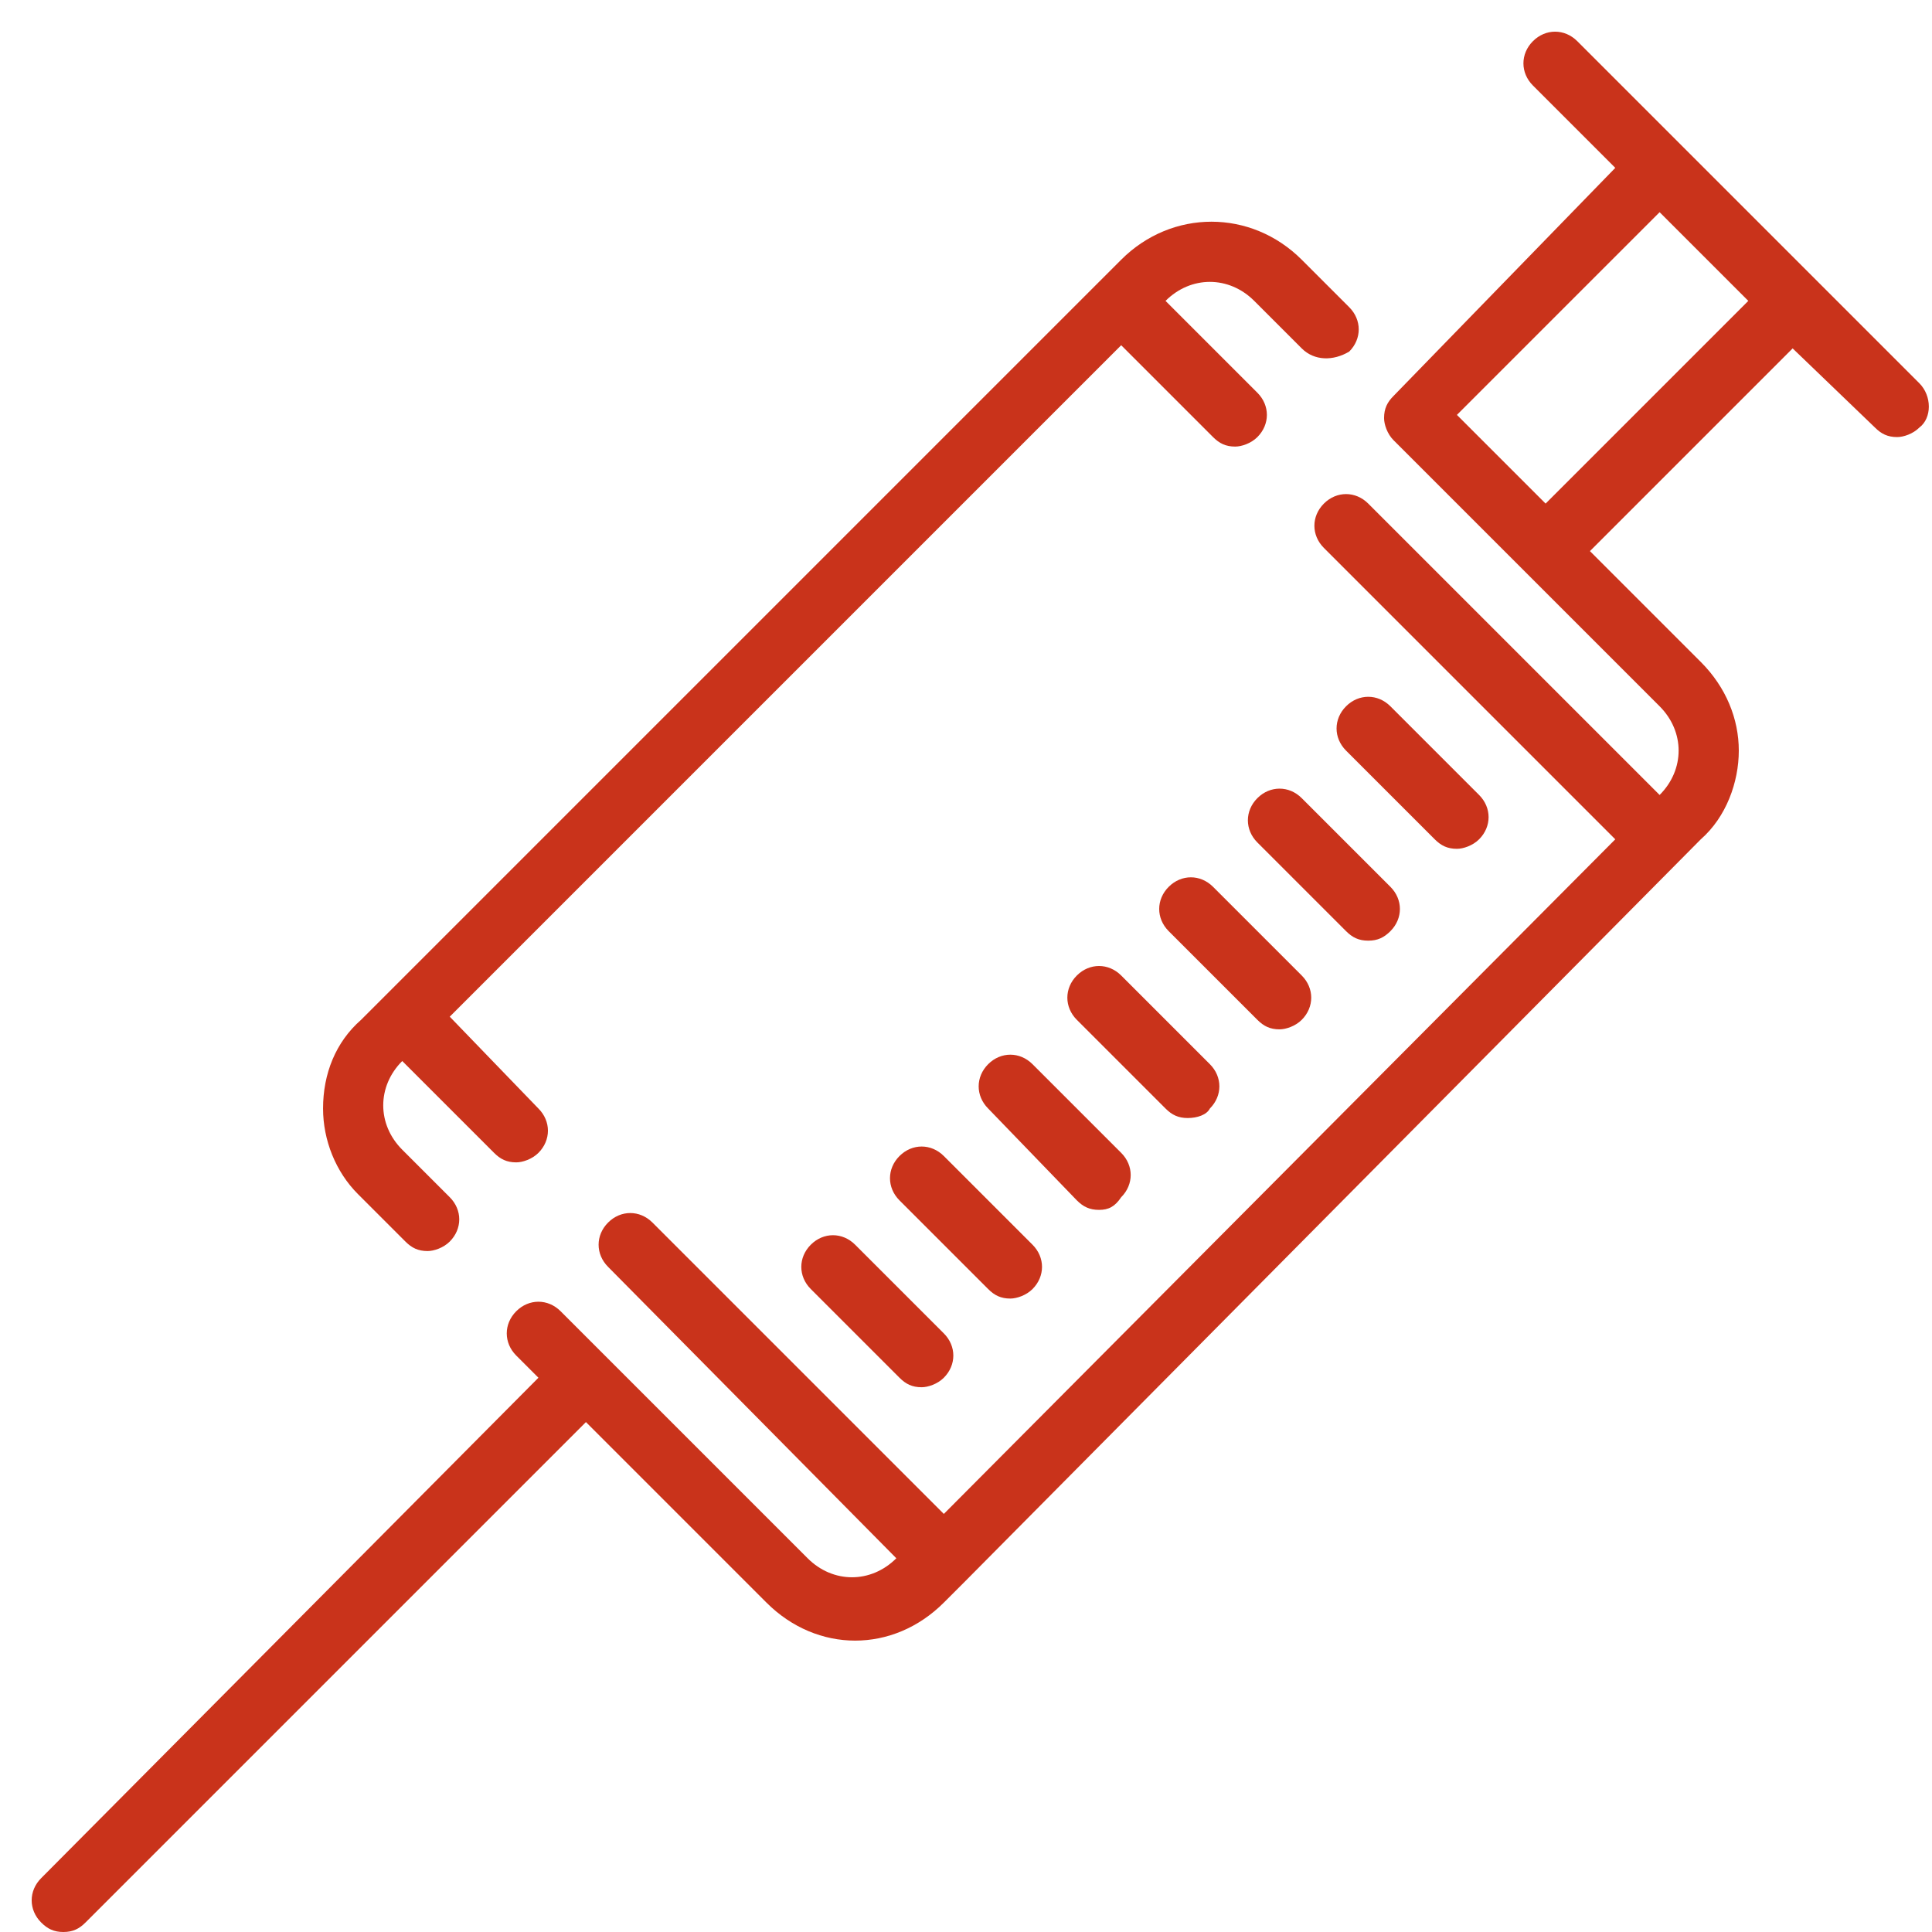 <?xml version="1.0" encoding="utf-8"?>
<!-- Generator: Adobe Illustrator 21.1.0, SVG Export Plug-In . SVG Version: 6.00 Build 0)  -->
<svg version="1.1" id="Ebene_1" xmlns:ev="http://www.w3.org/2001/xml-events"
	 xmlns="http://www.w3.org/2000/svg" xmlns:xlink="http://www.w3.org/1999/xlink" x="0px" y="0px" viewBox="0 0 61 61"
	 style="enable-background:new 0 0 61 61;" xml:space="preserve">
<style type="text/css">
	.st0{fill:#C9331B;}
</style>
<path class="st0" d="M60.6,13.5c-0.2,0.2-0.5,0.3-0.7,0.3c-0.3,0-0.5-0.1-0.7-0.3L56.6,11l-6.4,6.4l3.5,3.5c0.8,0.8,1.2,1.8,1.2,2.8
	s-0.4,2.1-1.2,2.8L30.5,49.9v0h0l-0.7,0.7c-0.8,0.8-1.8,1.2-2.8,1.2s-2-0.4-2.8-1.2l-5.7-5.7L2.7,60.7C2.5,60.9,2.3,61,2,61
	s-0.5-0.1-0.7-0.3c-0.4-0.4-0.4-1,0-1.4L17,43.5l-0.7-0.7c-0.4-0.4-0.4-1,0-1.4c0.4-0.4,1-0.4,1.4,0l1.4,1.4v0l0,0l6.4,6.4
	c0.8,0.8,2,0.8,2.8,0l0,0L19.2,40c-0.4-0.4-0.4-1,0-1.4c0.4-0.4,1-0.4,1.4,0l9.2,9.2L51,26.5l-9.2-9.2c-0.4-0.4-0.4-1,0-1.4
	c0.4-0.4,1-0.4,1.4,0l9.2,9.2l0,0c0.8-0.8,0.8-2,0-2.8l-4.2-4.2c0,0,0,0,0,0v0l-4.2-4.2c0,0,0,0,0,0c-0.2-0.2-0.3-0.5-0.3-0.7
	c0-0.3,0.1-0.5,0.3-0.7c0,0,0,0,0,0L51,5.3l-2.6-2.6c-0.4-0.4-0.4-1,0-1.4c0.4-0.4,1-0.4,1.4,0l3.3,3.3c0,0,0,0,0,0c0,0,0,0,0,0
	l7.5,7.5C61,12.5,61,13.2,60.6,13.5z M52.4,6.7L46,13.1l2.8,2.8l6.4-6.4L52.4,6.7z M29.1,43.8c-0.3,0-0.5-0.1-0.7-0.3l-2.8-2.8
	c-0.4-0.4-0.4-1,0-1.4c0.4-0.4,1-0.4,1.4,0l2.8,2.8c0.4,0.4,0.4,1,0,1.4C29.6,43.7,29.3,43.8,29.1,43.8z M31.9,41
	c-0.3,0-0.5-0.1-0.7-0.3l-2.8-2.8c-0.4-0.4-0.4-1,0-1.4c0.4-0.4,1-0.4,1.4,0l2.8,2.8c0.4,0.4,0.4,1,0,1.4C32.4,40.9,32.1,41,31.9,41
	z M34.7,38.2c-0.3,0-0.5-0.1-0.7-0.3L31.2,35c-0.4-0.4-0.4-1,0-1.4c0.4-0.4,1-0.4,1.4,0l2.8,2.8c0.4,0.4,0.4,1,0,1.4
	C35.2,38.1,35,38.2,34.7,38.2z M37.5,35.3c-0.3,0-0.5-0.1-0.7-0.3L34,32.2c-0.4-0.4-0.4-1,0-1.4c0.4-0.4,1-0.4,1.4,0l2.8,2.8
	c0.4,0.4,0.4,1,0,1.4C38.1,35.2,37.8,35.3,37.5,35.3z M40.4,32.5c-0.3,0-0.5-0.1-0.7-0.3l-2.8-2.8c-0.4-0.4-0.4-1,0-1.4
	c0.4-0.4,1-0.4,1.4,0l2.8,2.8c0.4,0.4,0.4,1,0,1.4C40.9,32.4,40.6,32.5,40.4,32.5z M42.5,22.3c0.4-0.4,1-0.4,1.4,0l2.8,2.8
	c0.4,0.4,0.4,1,0,1.4c-0.2,0.2-0.5,0.3-0.7,0.3c-0.3,0-0.5-0.1-0.7-0.3l-2.8-2.8C42.1,23.3,42.1,22.7,42.5,22.3z M43.2,29.7
	c-0.3,0-0.5-0.1-0.7-0.3l-2.8-2.8c-0.4-0.4-0.4-1,0-1.4c0.4-0.4,1-0.4,1.4,0l2.8,2.8c0.4,0.4,0.4,1,0,1.4
	C43.7,29.6,43.5,29.7,43.2,29.7z M41.1,11l-1.5-1.5c-0.8-0.8-2-0.8-2.8,0l0,0l2.9,2.9c0.4,0.4,0.4,1,0,1.4c-0.2,0.2-0.5,0.3-0.7,0.3
	c-0.3,0-0.5-0.1-0.7-0.3l-2.9-2.9L14.2,32.1L17,35c0.4,0.4,0.4,1,0,1.4c-0.2,0.2-0.5,0.3-0.7,0.3c-0.3,0-0.5-0.1-0.7-0.3l-2.9-2.9
	l0,0c-0.8,0.8-0.8,2,0,2.8l1.5,1.5c0.4,0.4,0.4,1,0,1.4c-0.2,0.2-0.5,0.3-0.7,0.3c-0.3,0-0.5-0.1-0.7-0.3l-1.5-1.5
	C10.6,37,10.2,36,10.2,35c0-1.1,0.4-2.1,1.2-2.8l24-24c1.6-1.6,4.1-1.6,5.7,0l1.5,1.5c0.4,0.4,0.4,1,0,1.4
	C42.1,11.4,41.5,11.4,41.1,11z"/>
</svg>
